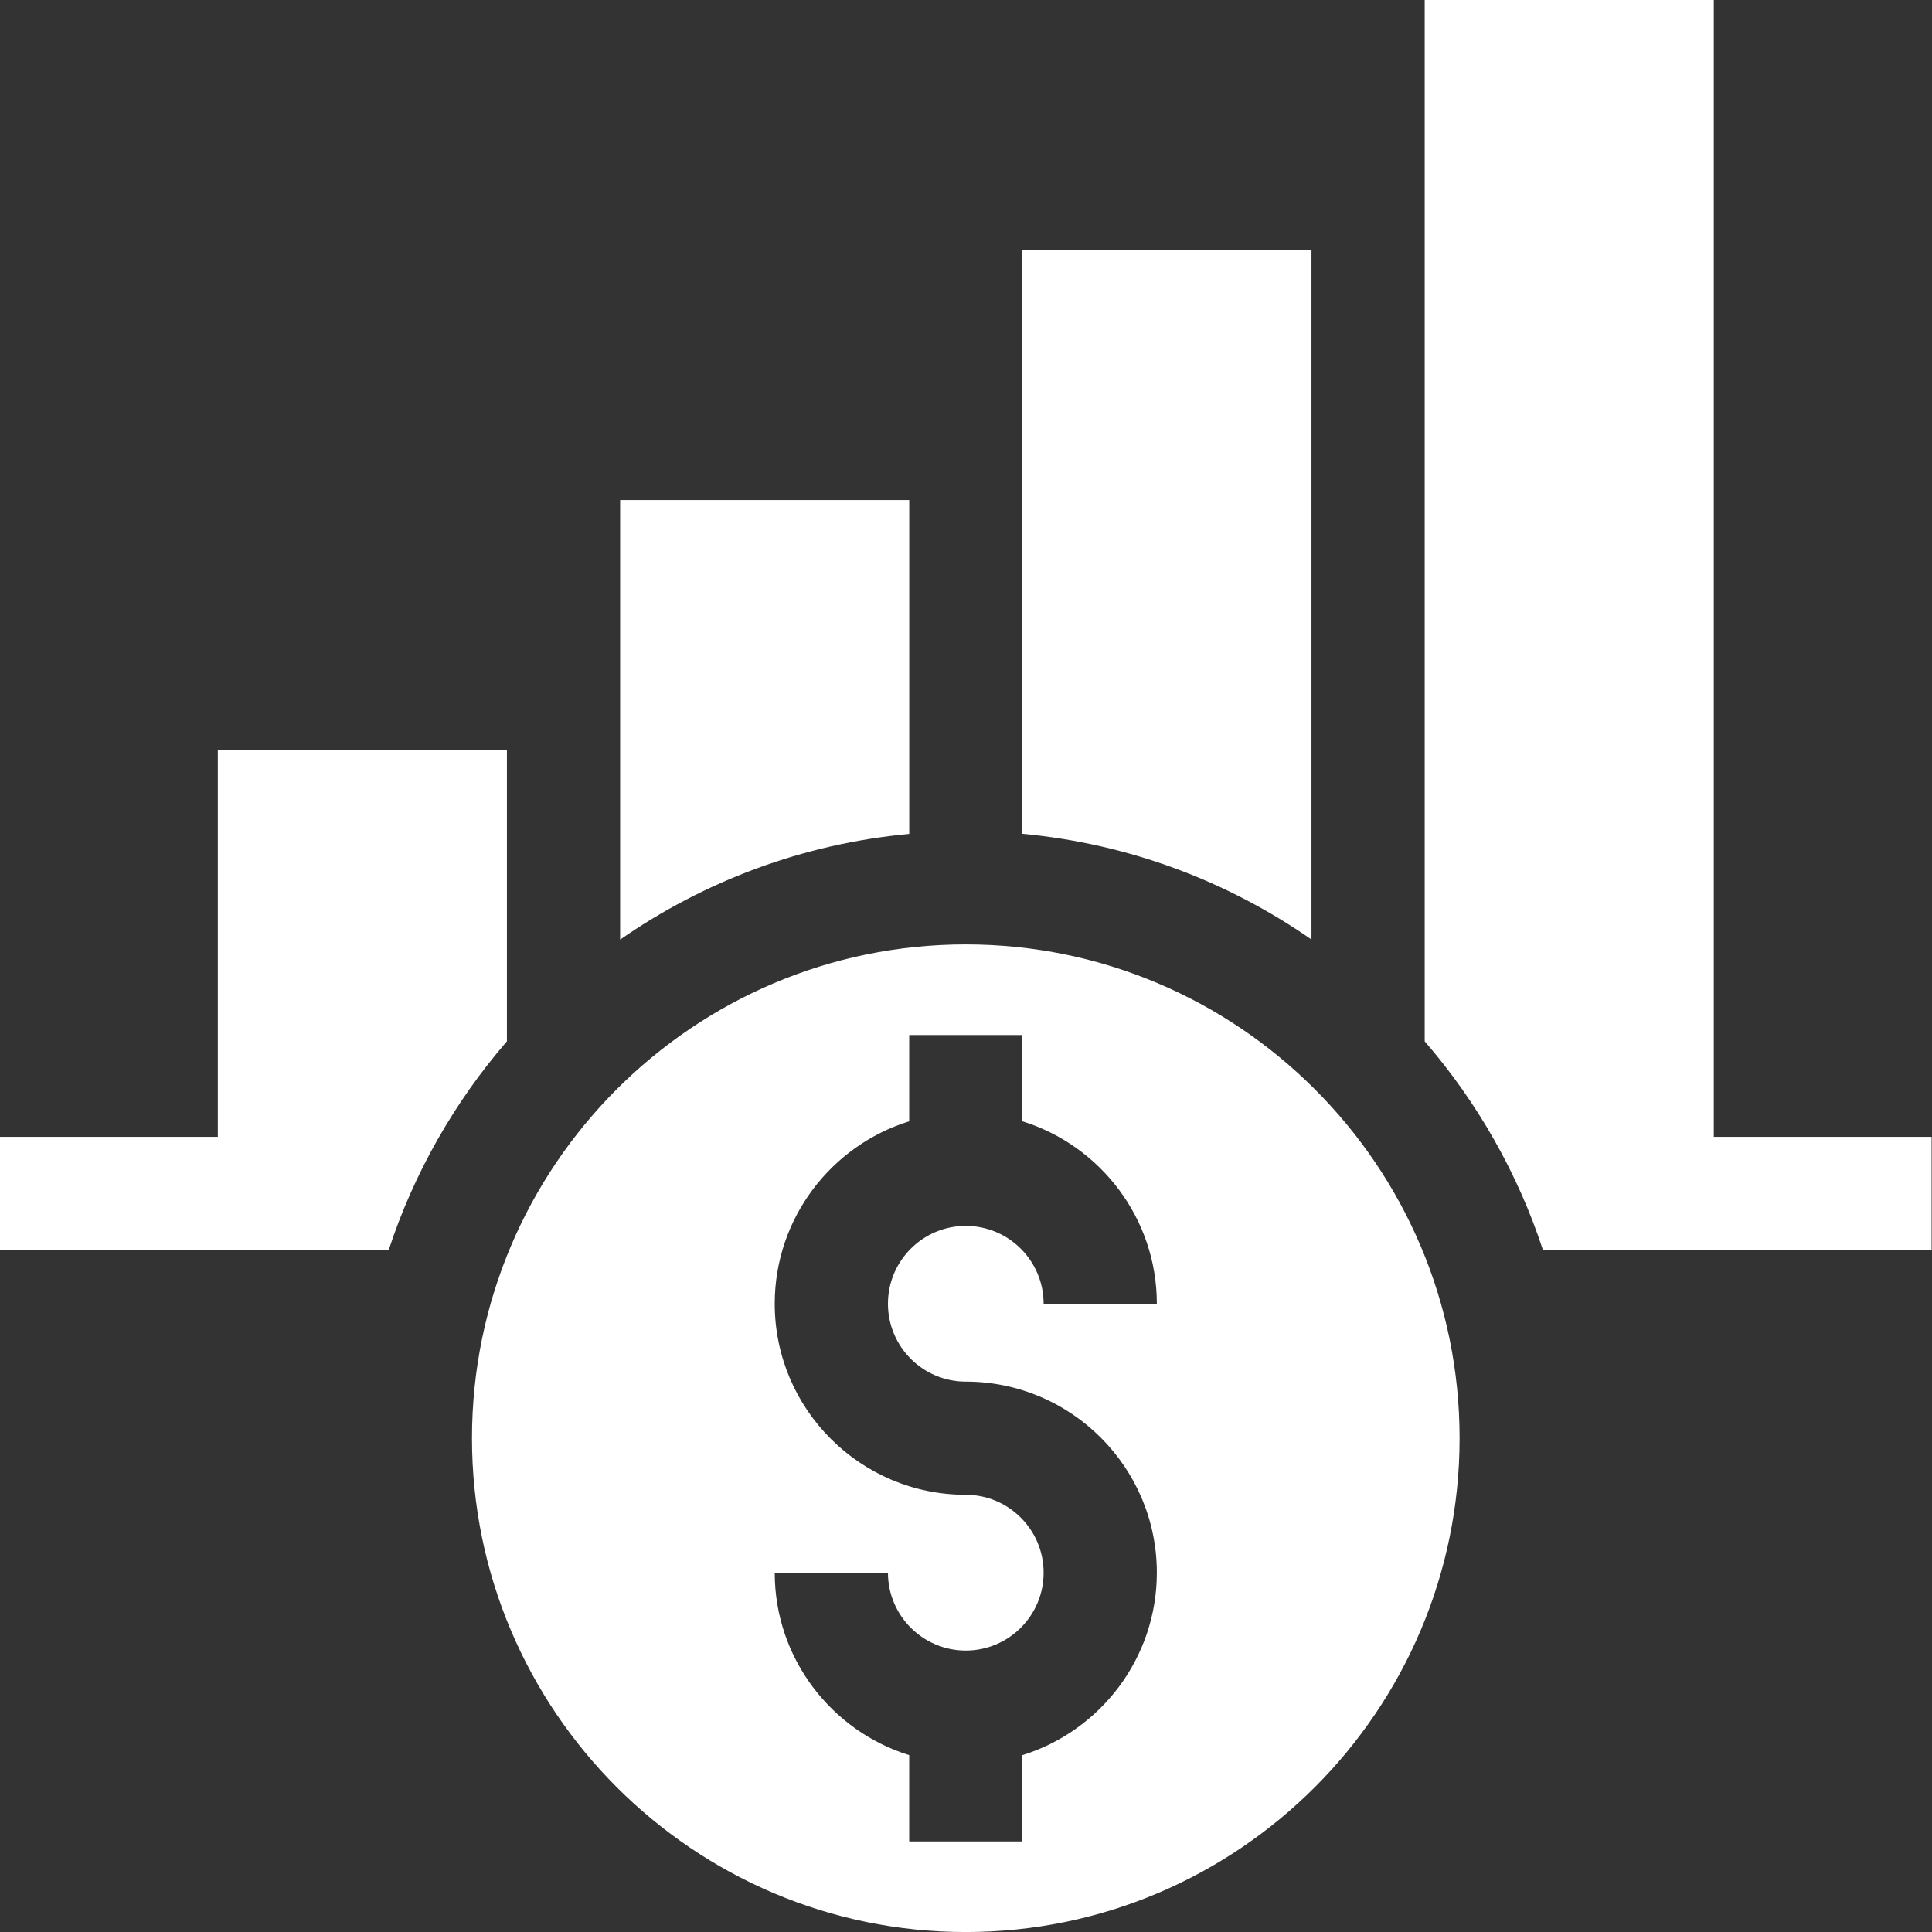 <svg width="50" height="50" viewBox="0 0 50 50" fill="none" xmlns="http://www.w3.org/2000/svg">
<rect x="0" y="0" width="50" height="50" fill="#333333" stroke="none"/>
<path d="M44.353 29.421V0H36.871V26.949C38.229 28.517 39.287 30.377 39.931 32.35H49.99V29.421H44.353Z" fill="white"/>
<path d="M24.994 24.441C17.948 24.441 12.215 30.174 12.215 37.221C12.215 44.268 17.948 50.001 24.994 50.001C32.041 50.001 37.774 44.268 37.774 37.221C37.774 30.174 32.041 24.441 24.994 24.441ZM24.994 35.756C27.721 35.756 29.939 37.974 29.939 40.701C29.939 42.917 28.473 44.798 26.459 45.423V47.656H23.53V45.423C21.517 44.798 20.05 42.917 20.05 40.701H22.98C22.98 41.812 23.883 42.716 24.994 42.716C26.106 42.716 27.009 41.812 27.009 40.701C27.009 39.59 26.106 38.685 24.994 38.685C22.268 38.685 20.05 36.468 20.05 33.741C20.05 31.525 21.517 29.644 23.53 29.019V26.786H26.459V29.019C28.472 29.644 29.939 31.525 29.939 33.741H27.009C27.009 32.63 26.106 31.726 24.994 31.726C23.883 31.726 22.98 32.63 22.98 33.741C22.98 34.852 23.883 35.756 24.994 35.756Z" fill="white"/>
<path d="M13.119 26.949V19.41H5.637V29.421H0V32.35H10.06C10.703 30.377 11.76 28.518 13.119 26.949Z" fill="white"/>
<path d="M33.941 6.469H26.459V21.579C29.221 21.836 31.779 22.811 33.941 24.315V6.469Z" fill="white"/>
<path d="M23.531 12.941H16.049V24.317C18.212 22.813 20.769 21.838 23.531 21.582V12.941Z" fill="white"/>
</svg>
